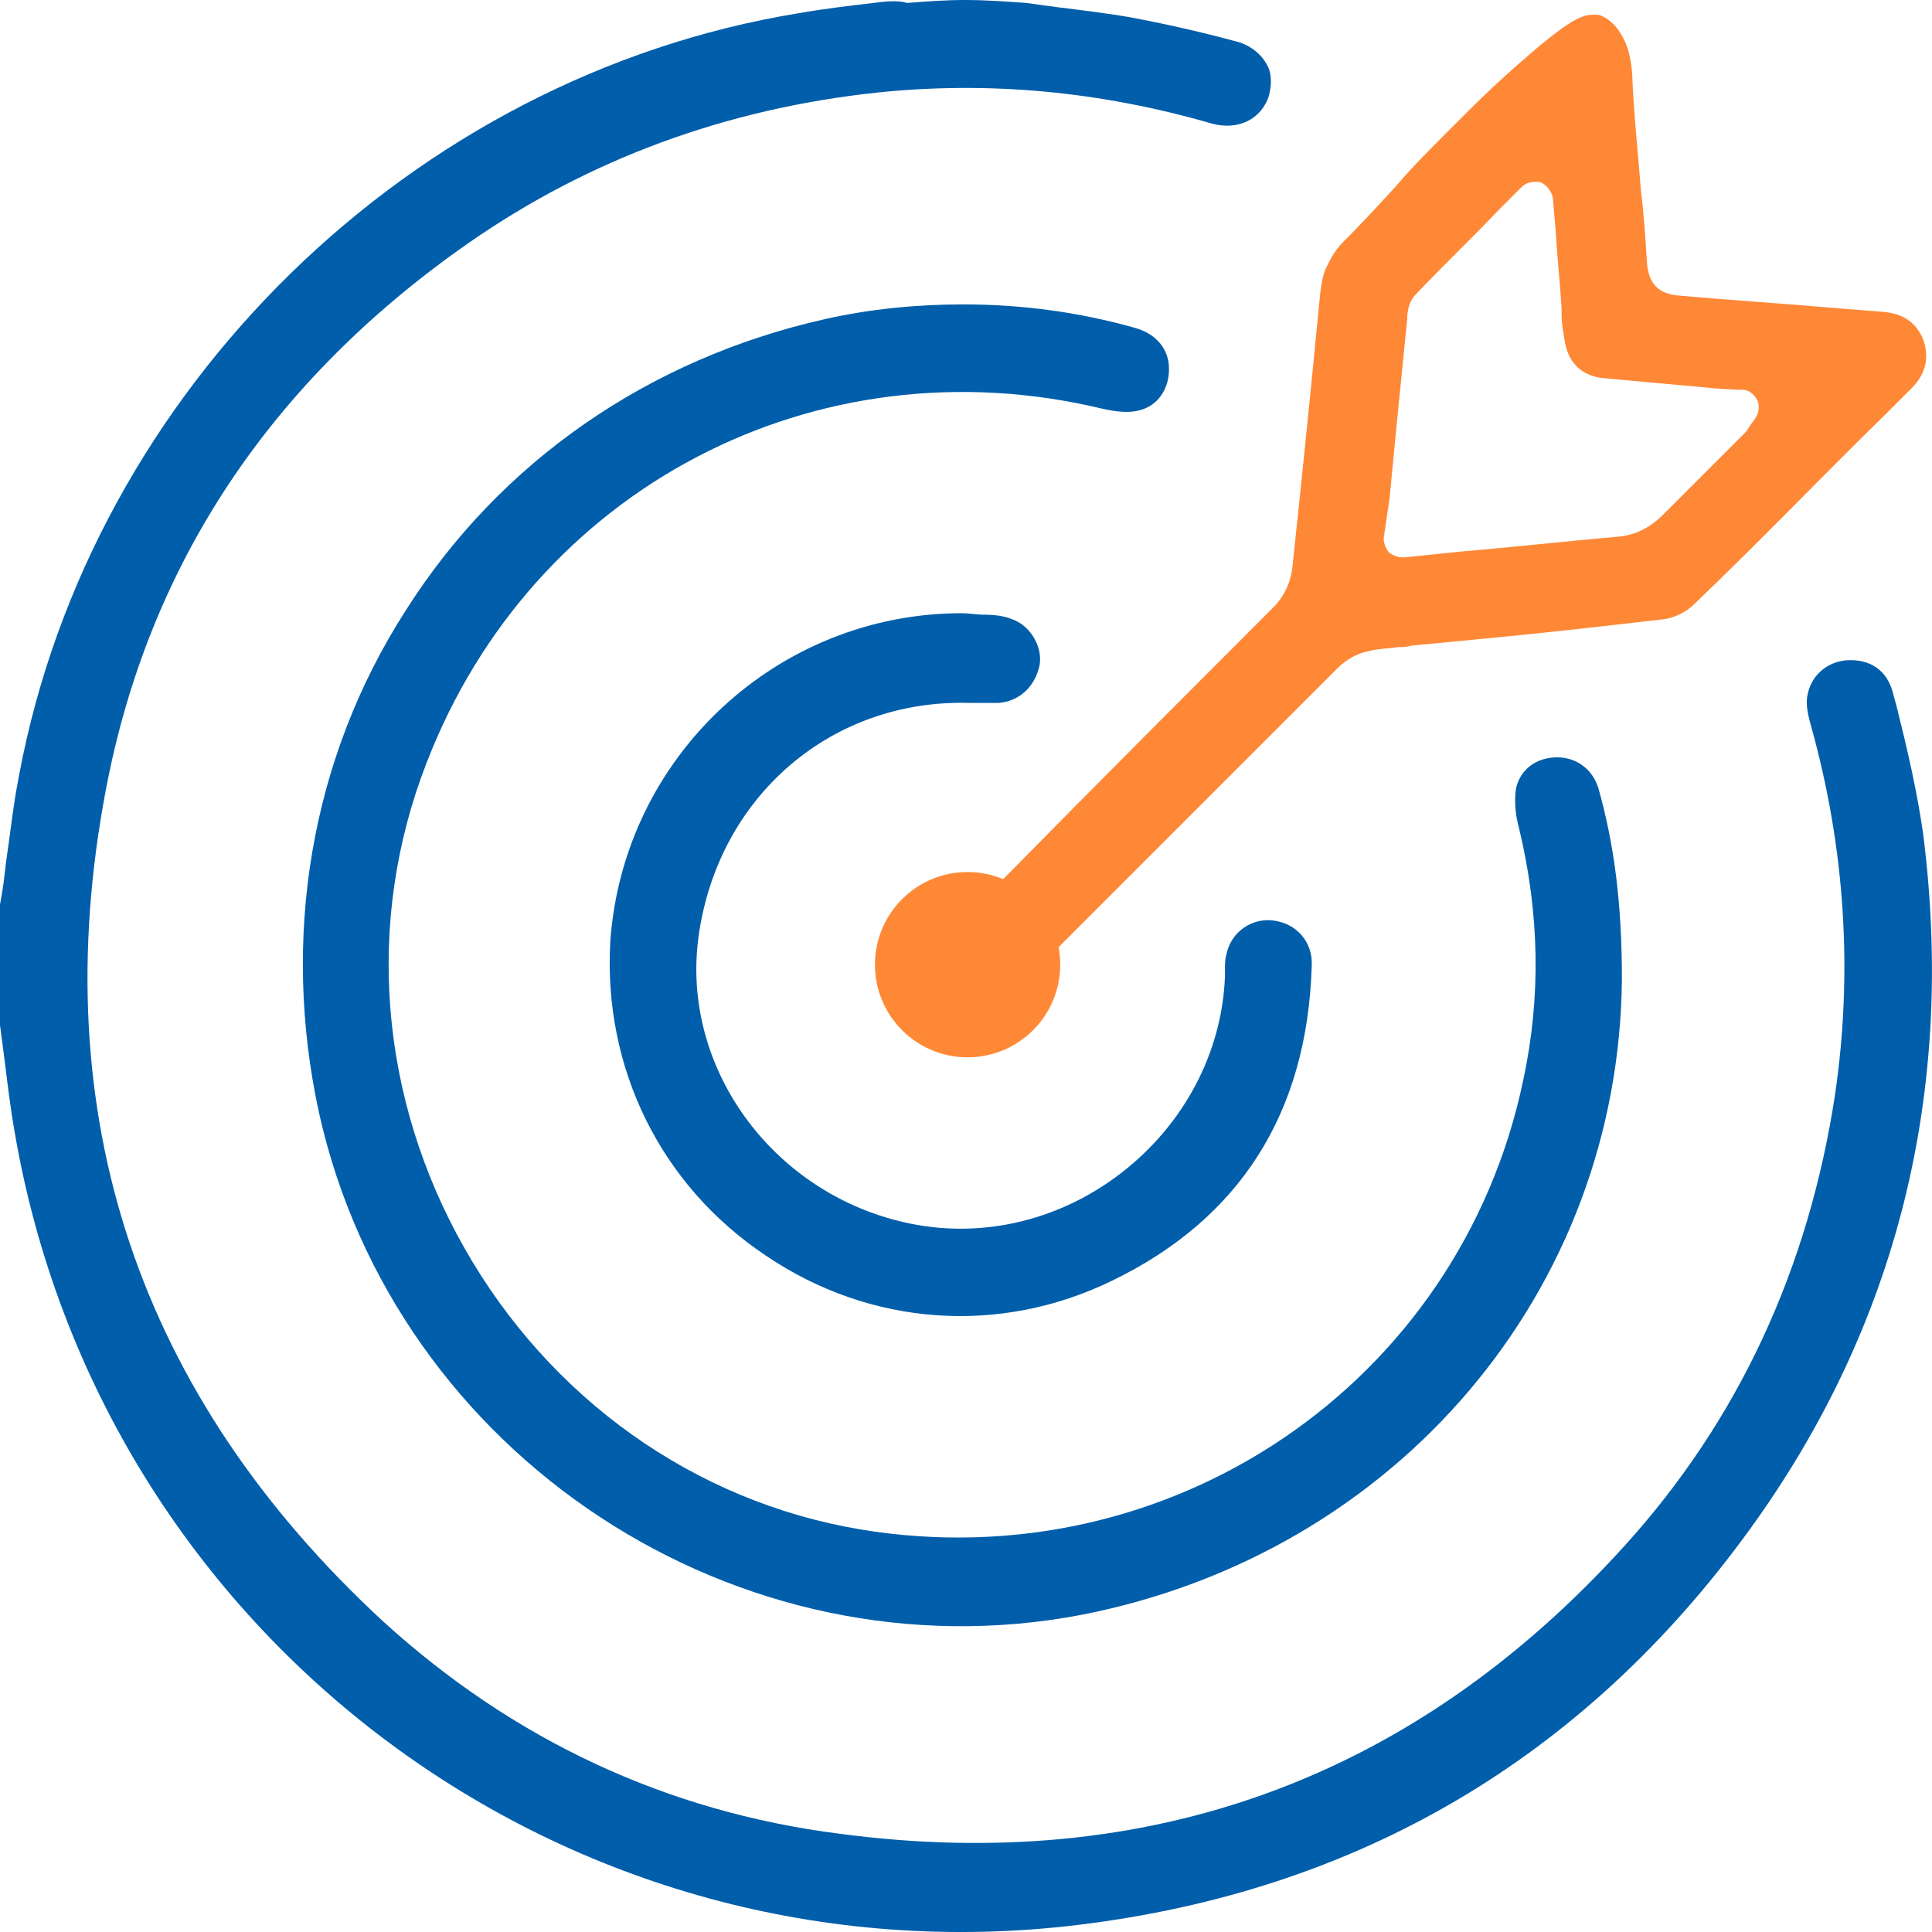 <?xml version="1.0" encoding="UTF-8"?> <svg xmlns="http://www.w3.org/2000/svg" width="61" height="61" viewBox="0 0 61 61" fill="none"><g clip-path="url(#clip0_13205_4239)"><path d="M27.577 0.093C26.788 0.186 25.999 0.279 25.21 0.418C12.999 2.414 2.878 12.304 0.604 24.469C0.418 25.397 0.325 26.326 0.186 27.255C0.139 27.672 0.093 28.09 0 28.555V32.362C0.046 32.733 0.093 33.058 0.139 33.43C0.232 34.173 0.325 34.962 0.464 35.751C3.203 51.723 17.921 62.727 34.031 60.777C42.852 59.709 50.002 55.531 55.248 48.287C59.89 41.88 61.748 34.498 60.726 26.372C60.54 25.026 60.215 23.633 59.89 22.333L59.751 21.822C59.565 21.172 59.055 20.801 58.312 20.847C57.662 20.894 57.151 21.358 57.058 22.008C57.012 22.287 57.105 22.658 57.198 22.983C58.266 26.837 58.498 30.737 57.941 34.544C57.105 40.069 54.876 44.852 51.301 48.798C44.663 56.134 36.306 59.199 26.51 57.898C21.031 57.202 16.203 54.927 12.117 51.212C4.364 44.062 1.393 35.194 3.343 24.933C4.689 17.829 8.543 12.025 14.81 7.661C18.617 5.014 22.935 3.436 27.67 2.925C31.199 2.554 34.727 2.879 38.256 3.9C39.091 4.132 39.834 3.761 40.066 3.018C40.159 2.647 40.159 2.275 39.973 1.996C39.788 1.671 39.416 1.393 38.998 1.3C37.791 0.975 36.724 0.743 35.748 0.557C34.959 0.418 34.17 0.325 33.427 0.232C33.056 0.186 32.731 0.139 32.406 0.093C31.756 0.046 31.106 0 30.456 0C29.852 0 29.249 0.046 28.645 0.093C28.32 0 27.949 0.046 27.577 0.093Z" fill="#005EAB"></path><path d="M30.084 32.409C30.595 32.502 31.013 32.316 31.477 31.852C35.052 28.276 38.627 24.701 42.202 21.126C42.387 20.941 42.712 20.662 43.177 20.569C43.502 20.476 43.873 20.476 44.152 20.43C44.291 20.43 44.43 20.43 44.569 20.383L46.519 20.198C48.516 20.012 50.559 19.78 52.555 19.548C52.88 19.501 53.251 19.316 53.483 19.083C55.526 17.133 57.523 15.044 59.519 13.094L60.355 12.258C60.819 11.794 60.912 11.283 60.726 10.726C60.494 10.169 60.076 9.89 59.426 9.844L57.662 9.704C56.083 9.565 54.551 9.472 53.019 9.333C52.369 9.287 52.044 8.962 51.998 8.265C51.951 7.522 51.905 6.779 51.812 6.036C51.719 4.829 51.58 3.576 51.533 2.322C51.487 1.718 51.348 1.301 51.116 0.976C51.023 0.836 50.791 0.558 50.466 0.465H50.28C49.862 0.465 49.351 0.836 48.562 1.486C47.634 2.276 47.03 2.833 46.241 3.622L45.684 4.179C45.127 4.736 44.569 5.294 44.059 5.897C43.548 6.454 42.991 7.058 42.434 7.615C42.341 7.708 42.109 7.94 41.923 8.358C41.784 8.59 41.737 8.869 41.691 9.194C41.366 12.537 41.087 15.276 40.809 17.876C40.763 18.387 40.53 18.851 40.205 19.176C37.42 21.962 34.634 24.748 31.895 27.534L29.574 29.855C29.481 29.948 29.341 30.041 29.249 30.18C28.924 30.552 28.831 31.062 29.017 31.527C29.249 31.991 29.62 32.316 30.084 32.409ZM43.873 15.74C43.966 14.765 44.059 13.79 44.152 12.862C44.245 11.933 44.337 11.005 44.43 10.076C44.43 9.844 44.477 9.519 44.709 9.287C45.544 8.404 46.426 7.569 47.309 6.64L48.051 5.897C48.191 5.758 48.423 5.711 48.655 5.758C48.841 5.851 48.98 6.036 49.026 6.222L49.119 7.29C49.166 8.126 49.259 8.962 49.305 9.751V9.937C49.305 10.215 49.351 10.447 49.398 10.726C49.491 11.422 49.908 11.84 50.559 11.933C51.58 12.026 52.555 12.119 53.623 12.212C54.087 12.258 54.551 12.305 55.016 12.305C55.201 12.305 55.387 12.444 55.48 12.63C55.573 12.815 55.526 13.047 55.433 13.187C55.387 13.233 55.387 13.28 55.34 13.326C55.248 13.419 55.201 13.558 55.108 13.651C54.83 13.93 54.505 14.255 54.226 14.533C53.669 15.09 53.066 15.694 52.508 16.251C52.091 16.669 51.626 16.901 51.069 16.948C49.444 17.087 47.819 17.273 46.148 17.412L44.337 17.598H44.291C44.152 17.598 44.012 17.551 43.873 17.458C43.78 17.365 43.687 17.18 43.687 16.994L43.873 15.74Z" fill="#FE8836"></path><path d="M51.209 30.923C51.209 28.555 50.977 26.698 50.467 24.887C50.281 24.283 49.77 23.912 49.166 23.912C48.517 23.912 48.006 24.283 47.867 24.887C47.82 25.212 47.82 25.63 47.959 26.14C48.609 28.833 48.656 31.48 48.099 34.08C46.102 43.691 36.91 49.913 27.16 48.288C21.914 47.406 17.364 44.155 14.671 39.419C11.979 34.684 11.514 29.112 13.464 24.098C16.807 15.415 25.767 10.726 34.821 12.908C35.239 13.001 35.656 13.047 35.981 12.954C36.538 12.815 36.91 12.304 36.91 11.654C36.91 11.004 36.492 10.54 35.842 10.354C34.031 9.843 32.221 9.611 30.41 9.611C28.971 9.611 27.485 9.751 26.046 10.076C20.475 11.329 15.786 14.579 12.814 19.269C9.797 23.958 8.868 29.623 10.075 35.148C12.489 45.966 23.307 53.07 34.171 50.981C44.106 49.031 51.116 40.766 51.209 30.923Z" fill="#005EAB"></path><path d="M24.191 39.651C27.487 41.88 31.573 42.159 35.101 40.441C39.141 38.491 41.276 35.148 41.415 30.505C41.462 29.762 40.951 29.158 40.208 29.065C39.512 28.972 38.862 29.437 38.723 30.133C38.676 30.272 38.676 30.458 38.676 30.644V30.83C38.583 33.244 37.376 35.519 35.38 37.051C33.384 38.583 30.877 39.141 28.509 38.583C24.33 37.608 21.498 33.662 22.055 29.576C22.659 25.165 26.234 22.054 30.644 22.194H31.526C32.176 22.147 32.687 21.683 32.827 20.986C32.919 20.383 32.502 19.733 31.944 19.547C31.712 19.454 31.434 19.408 31.062 19.408C30.83 19.408 30.598 19.361 30.366 19.361C24.562 19.361 19.688 23.865 19.27 29.715C19.038 33.708 20.848 37.423 24.191 39.651Z" fill="#005EAB"></path><path d="M30.55 33.383C32.165 33.383 33.475 32.074 33.475 30.458C33.475 28.843 32.165 27.533 30.55 27.533C28.934 27.533 27.625 28.843 27.625 30.458C27.625 32.074 28.934 33.383 30.55 33.383Z" fill="#FE8836"></path></g><defs><clipPath id="clip0_13205_4239"><rect width="61" height="61" fill="white"></rect></clipPath></defs></svg> 